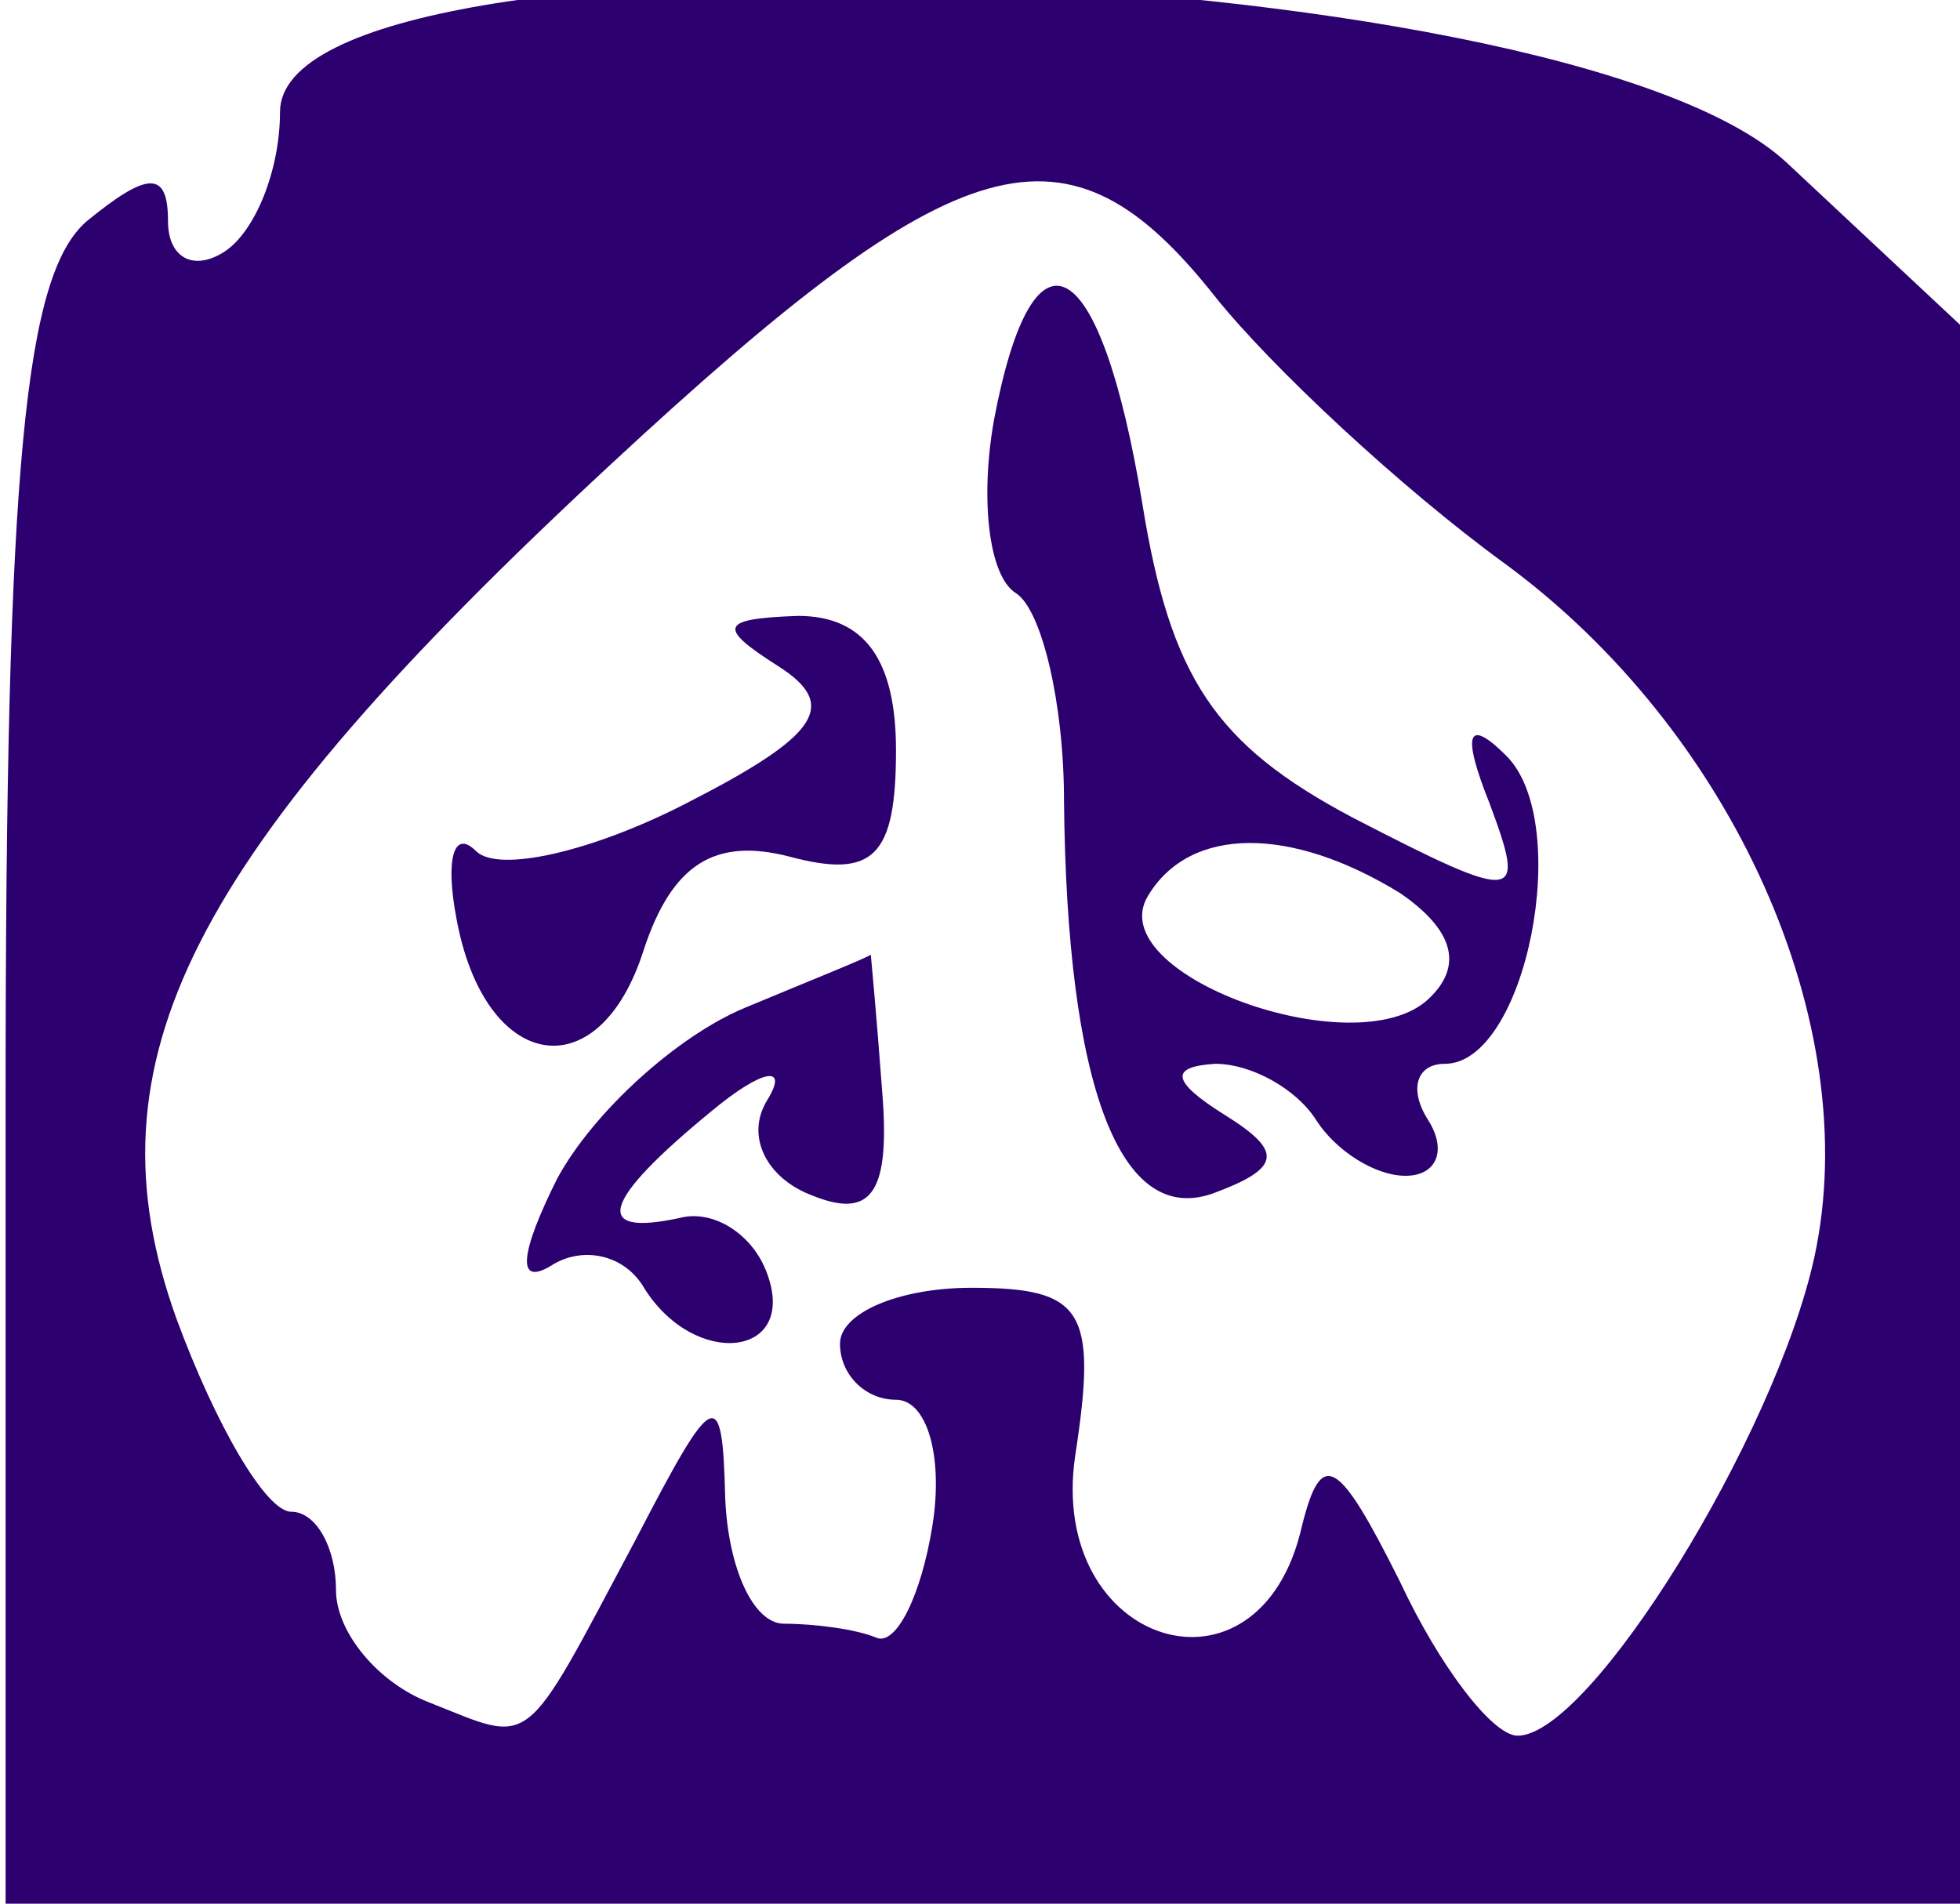 <?xml version="1.0" standalone="no"?>
<!DOCTYPE svg PUBLIC "-//W3C//DTD SVG 20010904//EN"
 "http://www.w3.org/TR/2001/REC-SVG-20010904/DTD/svg10.dtd">
<svg version="1.0" xmlns="http://www.w3.org/2000/svg"
 width="35pt" height="34pt" viewBox="0 0 35 34"
 preserveAspectRatio="xMidYMid meet">
<g transform="translate(0,34) scale(0.05,-0.05)"
fill="#2d0070" stroke="none">
<path d="M100 640 c0 -21 -9 -43 -20 -50 -11 -7 -20 -2 -20 11 0 18 -7 18 -29
0 -22 -19 -29 -86 -29 -312 l0 -289 349 0 349 0 0 282 0 282 -62 58 c-81 75
-538 90 -538 18z m334 -66 c20 -25 66 -68 103 -95 82 -60 129 -165 111 -248
-14 -64 -80 -171 -106 -171 -9 0 -28 25 -42 55 -22 44 -28 48 -35 20 -15 -67
-91 -43 -81 25 8 52 3 60 -37 60 -26 0 -47 -9 -47 -20 0 -11 9 -20 20 -20 11
0 17 -20 13 -45 -4 -25 -13 -43 -20 -40 -7 3 -22 5 -33 5 -11 0 -20 20 -21 45
-1 41 -4 39 -32 -15 -41 -77 -36 -73 -74 -58 -18 7 -33 25 -33 40 0 15 -7 28
-16 28 -9 0 -27 31 -41 69 -33 92 4 165 155 305 125 116 163 127 216 60z"/>
<path d="M355 530 c-5 -28 -2 -56 8 -62 9 -6 17 -39 17 -74 1 -102 20 -153 54
-140 24 9 24 15 3 28 -19 12 -19 17 -3 18 13 0 29 -9 36 -20 7 -11 21 -20 32
-20 11 0 15 9 8 20 -7 11 -4 20 6 20 29 0 46 86 22 110 -14 14 -16 8 -6 -17
13 -35 11 -36 -49 -5 -49 26 -65 50 -75 112 -15 91 -39 104 -53 30z m145 -169
c19 -13 23 -26 10 -38 -26 -24 -117 9 -100 37 15 25 51 25 90 1z"/>
<path d="M278 442 c22 -14 14 -25 -33 -49 -33 -17 -67 -25 -75 -17 -8 8 -11
-3 -7 -24 10 -55 51 -62 67 -11 10 30 25 40 52 33 30 -8 38 0 38 38 0 32 -11
48 -35 48 -28 -1 -29 -4 -7 -18z"/>
<path d="M266 320 c-24 -10 -54 -37 -67 -61 -13 -26 -15 -39 -2 -31 11 7 26 4
33 -8 18 -29 55 -25 44 5 -5 14 -19 23 -31 20 -32 -7 -28 6 11 38 18 15 28 17
20 4 -8 -13 0 -28 16 -34 22 -9 28 2 25 38 -2 27 -4 48 -4 48 -1 -1 -21 -9
-45 -19z"/>
</g>
</svg>
